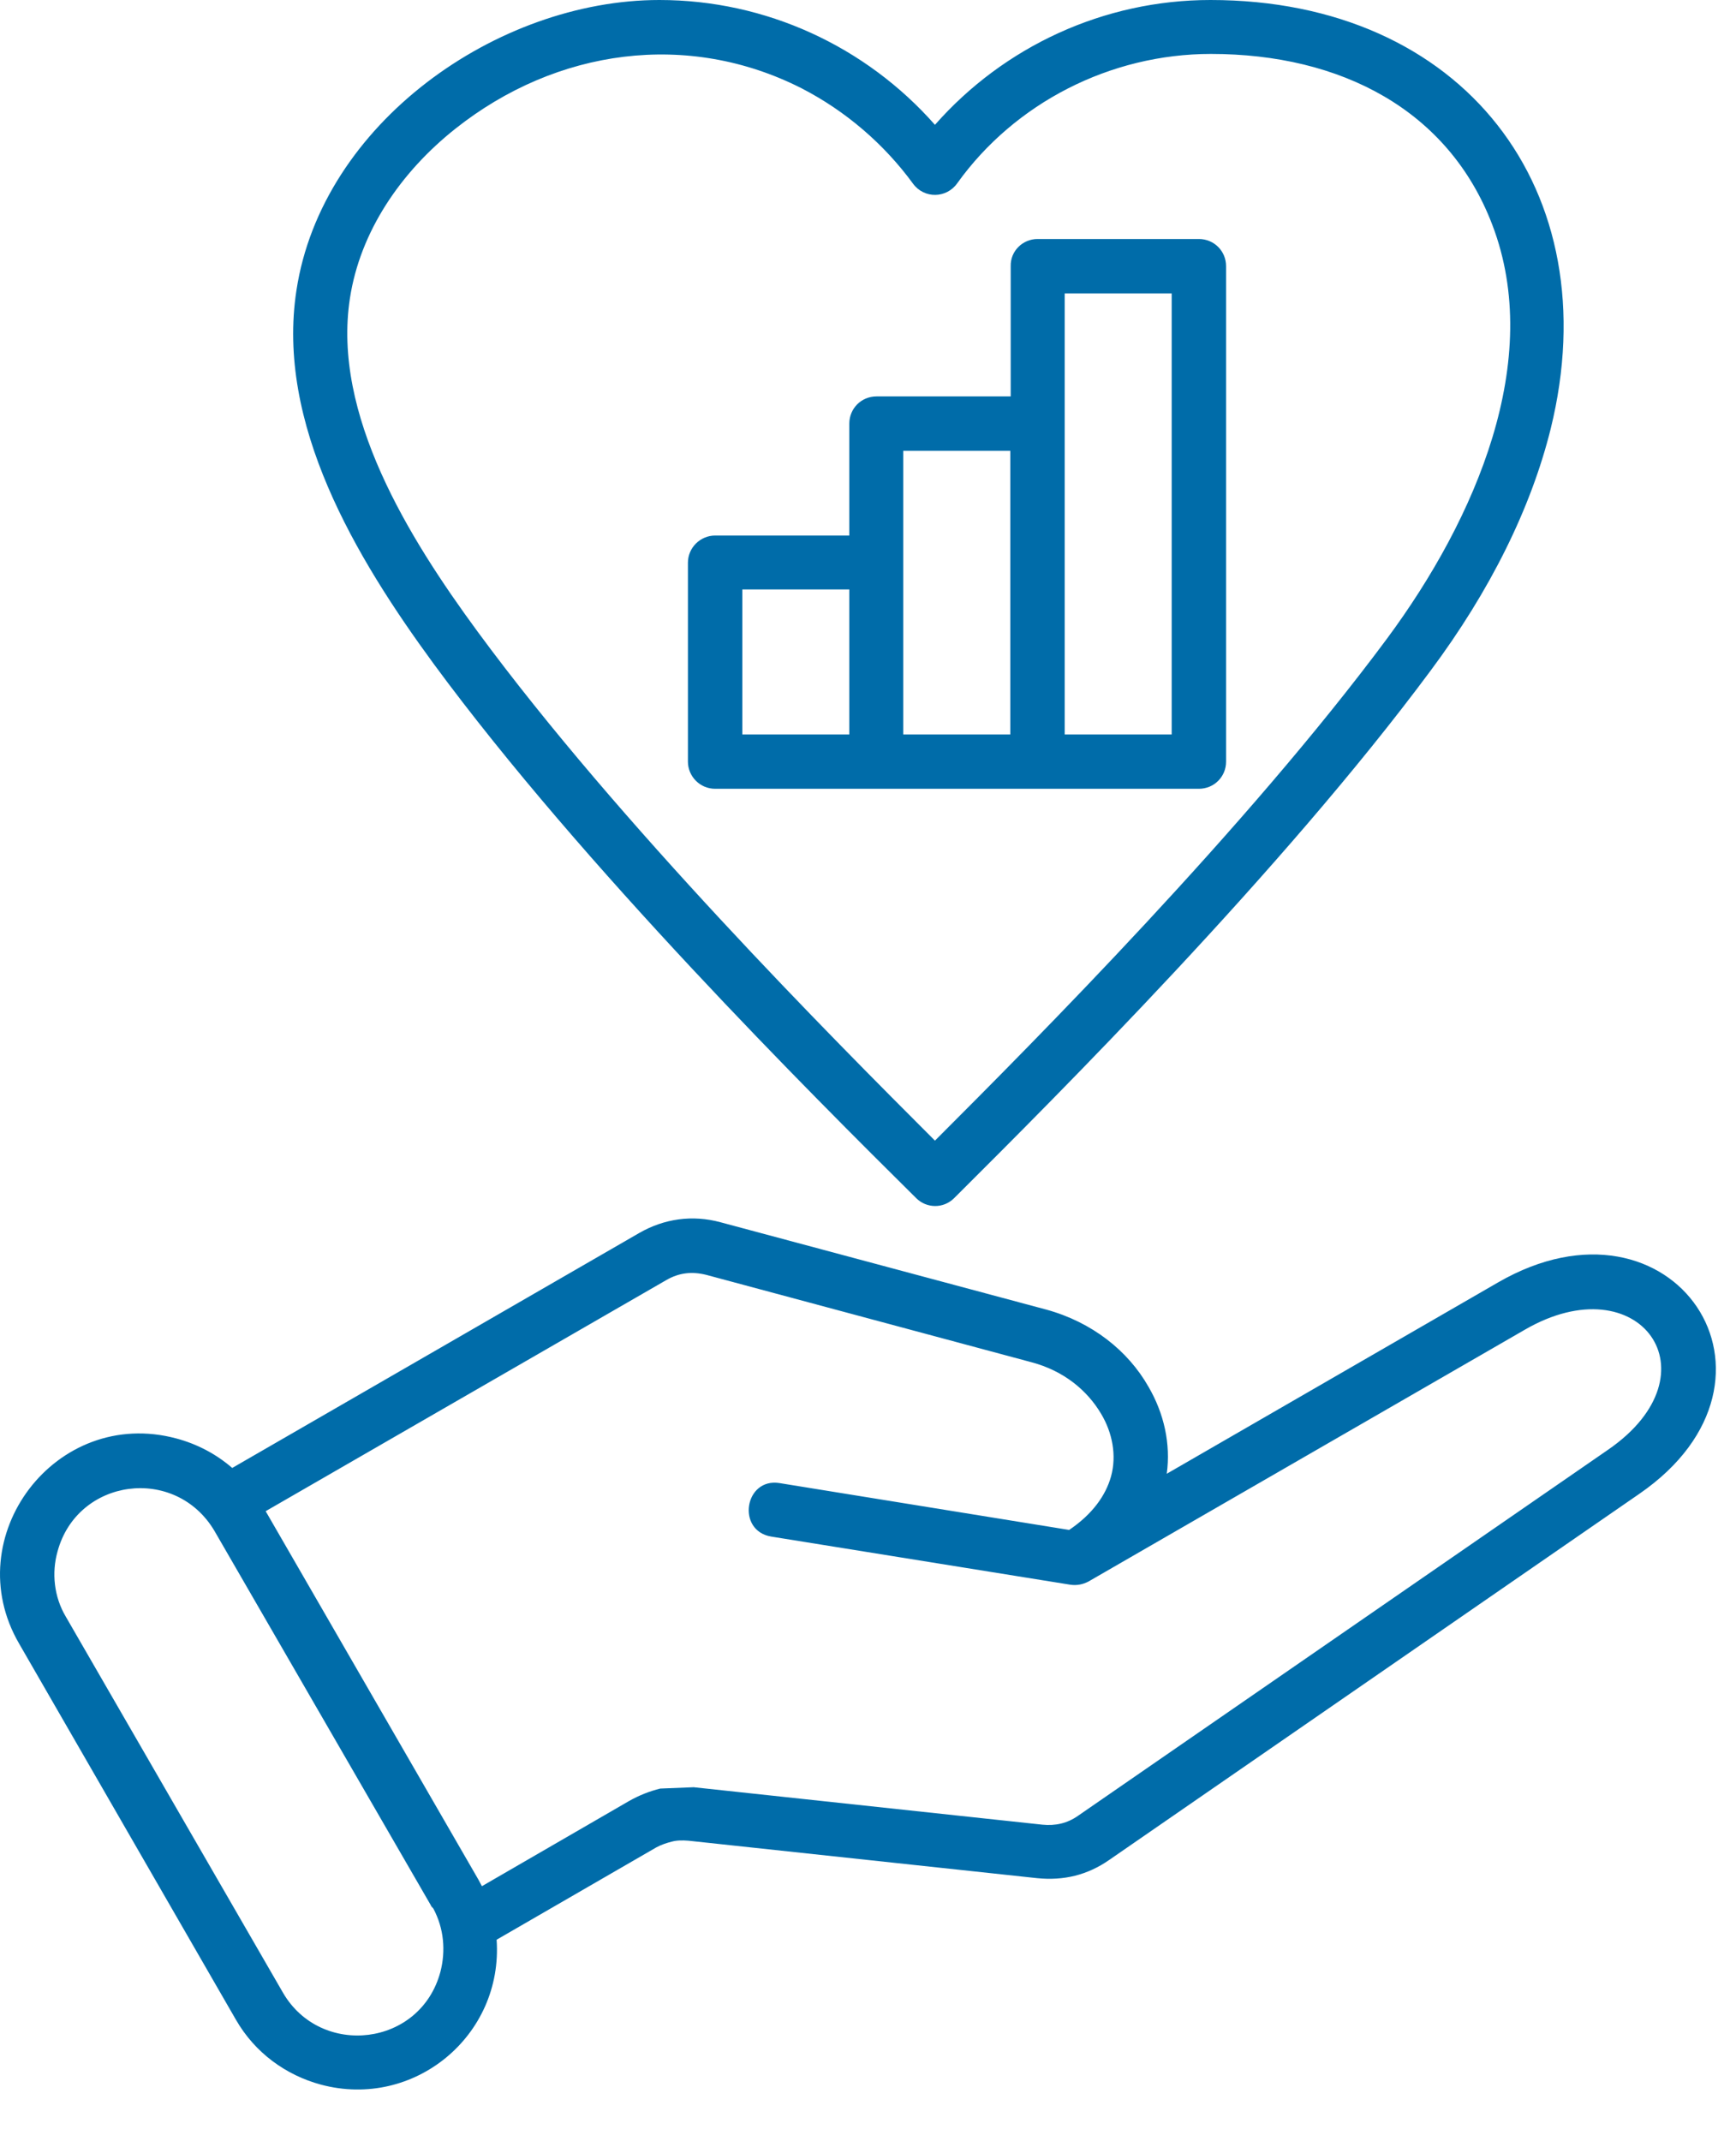 <?xml version="1.0" encoding="UTF-8"?>
<svg xmlns="http://www.w3.org/2000/svg" width="30" height="37" viewBox="0 0 30 37" fill="none">
  <path d="M4.013 25.366L11.048 21.305C11.479 21.058 11.965 20.989 12.45 21.12L18.083 22.63C18.869 22.846 19.493 23.339 19.847 23.963C20.117 24.426 20.233 24.95 20.163 25.466L25.888 22.16C28.916 20.411 31.212 23.825 28.331 25.812L19.169 32.139C18.792 32.401 18.383 32.501 17.921 32.454L11.896 31.807C11.795 31.799 11.695 31.799 11.61 31.823C11.518 31.846 11.425 31.877 11.341 31.923L8.582 33.518C8.698 35.174 7.157 36.453 5.546 36.022C4.945 35.86 4.406 35.475 4.075 34.897L0.33 28.401C-0.741 26.56 0.962 24.295 3.05 24.857C3.397 24.95 3.728 25.119 4.013 25.366ZM17.929 4.13H20.718C20.98 4.13 21.188 4.338 21.188 4.6V13.161C21.188 13.422 20.98 13.63 20.718 13.63H12.358C12.096 13.63 11.888 13.415 11.888 13.161V9.724C11.888 9.462 12.104 9.254 12.358 9.254H14.677V7.32C14.677 7.058 14.885 6.85 15.147 6.85H17.466V4.6C17.459 4.338 17.674 4.13 17.929 4.13ZM20.248 5.07H18.399V12.691H20.248V5.07ZM17.459 7.79H15.609V12.691H17.459V7.79ZM14.677 10.186H12.828V12.691H14.677V10.186ZM11.395 0C13.236 0 14.962 0.801 16.157 2.157C17.351 0.801 19.077 0 20.918 0C25.287 0 27.814 3.29 26.797 7.412C26.458 8.776 25.757 10.202 24.717 11.596C22.143 15.064 18.275 18.924 16.488 20.704C16.303 20.889 16.01 20.881 15.833 20.704C14.014 18.901 10.069 14.971 7.496 11.473C6.14 9.624 4.768 7.32 5.123 5.016C5.562 2.134 8.59 0 11.395 0ZM13.853 1.526C11.896 0.532 9.622 0.832 7.866 2.227C6.926 2.974 6.224 3.999 6.047 5.155C5.739 7.158 7.057 9.285 8.251 10.911C10.686 14.224 14.384 17.938 16.157 19.71C17.905 17.961 21.535 14.316 23.97 11.034C25.511 8.953 26.682 6.218 25.788 3.883C25.033 1.903 23.176 0.932 20.926 0.932C19.185 0.932 17.536 1.78 16.542 3.167C16.357 3.429 15.972 3.437 15.779 3.175C15.278 2.489 14.615 1.919 13.853 1.526ZM8.328 32.593L10.871 31.121C11.048 31.021 11.225 30.952 11.41 30.906L11.988 30.883L18.013 31.53C18.237 31.553 18.445 31.507 18.63 31.376L27.791 25.05C29.702 23.732 28.331 21.829 26.351 22.977L18.807 27.33C18.715 27.377 18.614 27.4 18.499 27.384L13.329 26.552C12.72 26.452 12.866 25.527 13.475 25.628L18.476 26.437C18.876 26.167 19.108 25.843 19.2 25.512C19.3 25.15 19.223 24.757 19.03 24.433C18.784 24.017 18.376 23.686 17.828 23.54L12.204 22.029C11.957 21.968 11.734 21.991 11.51 22.122L4.591 26.113L8.266 32.477L8.328 32.593ZM7.442 32.917L3.705 26.452C3.027 25.312 1.332 25.543 0.993 26.814C0.892 27.176 0.931 27.592 1.139 27.939L4.891 34.435C5.546 35.56 7.265 35.367 7.611 34.072C7.704 33.71 7.673 33.325 7.488 32.978C7.465 32.955 7.45 32.94 7.442 32.917Z" fill="#006CA9"></path>
</svg>
